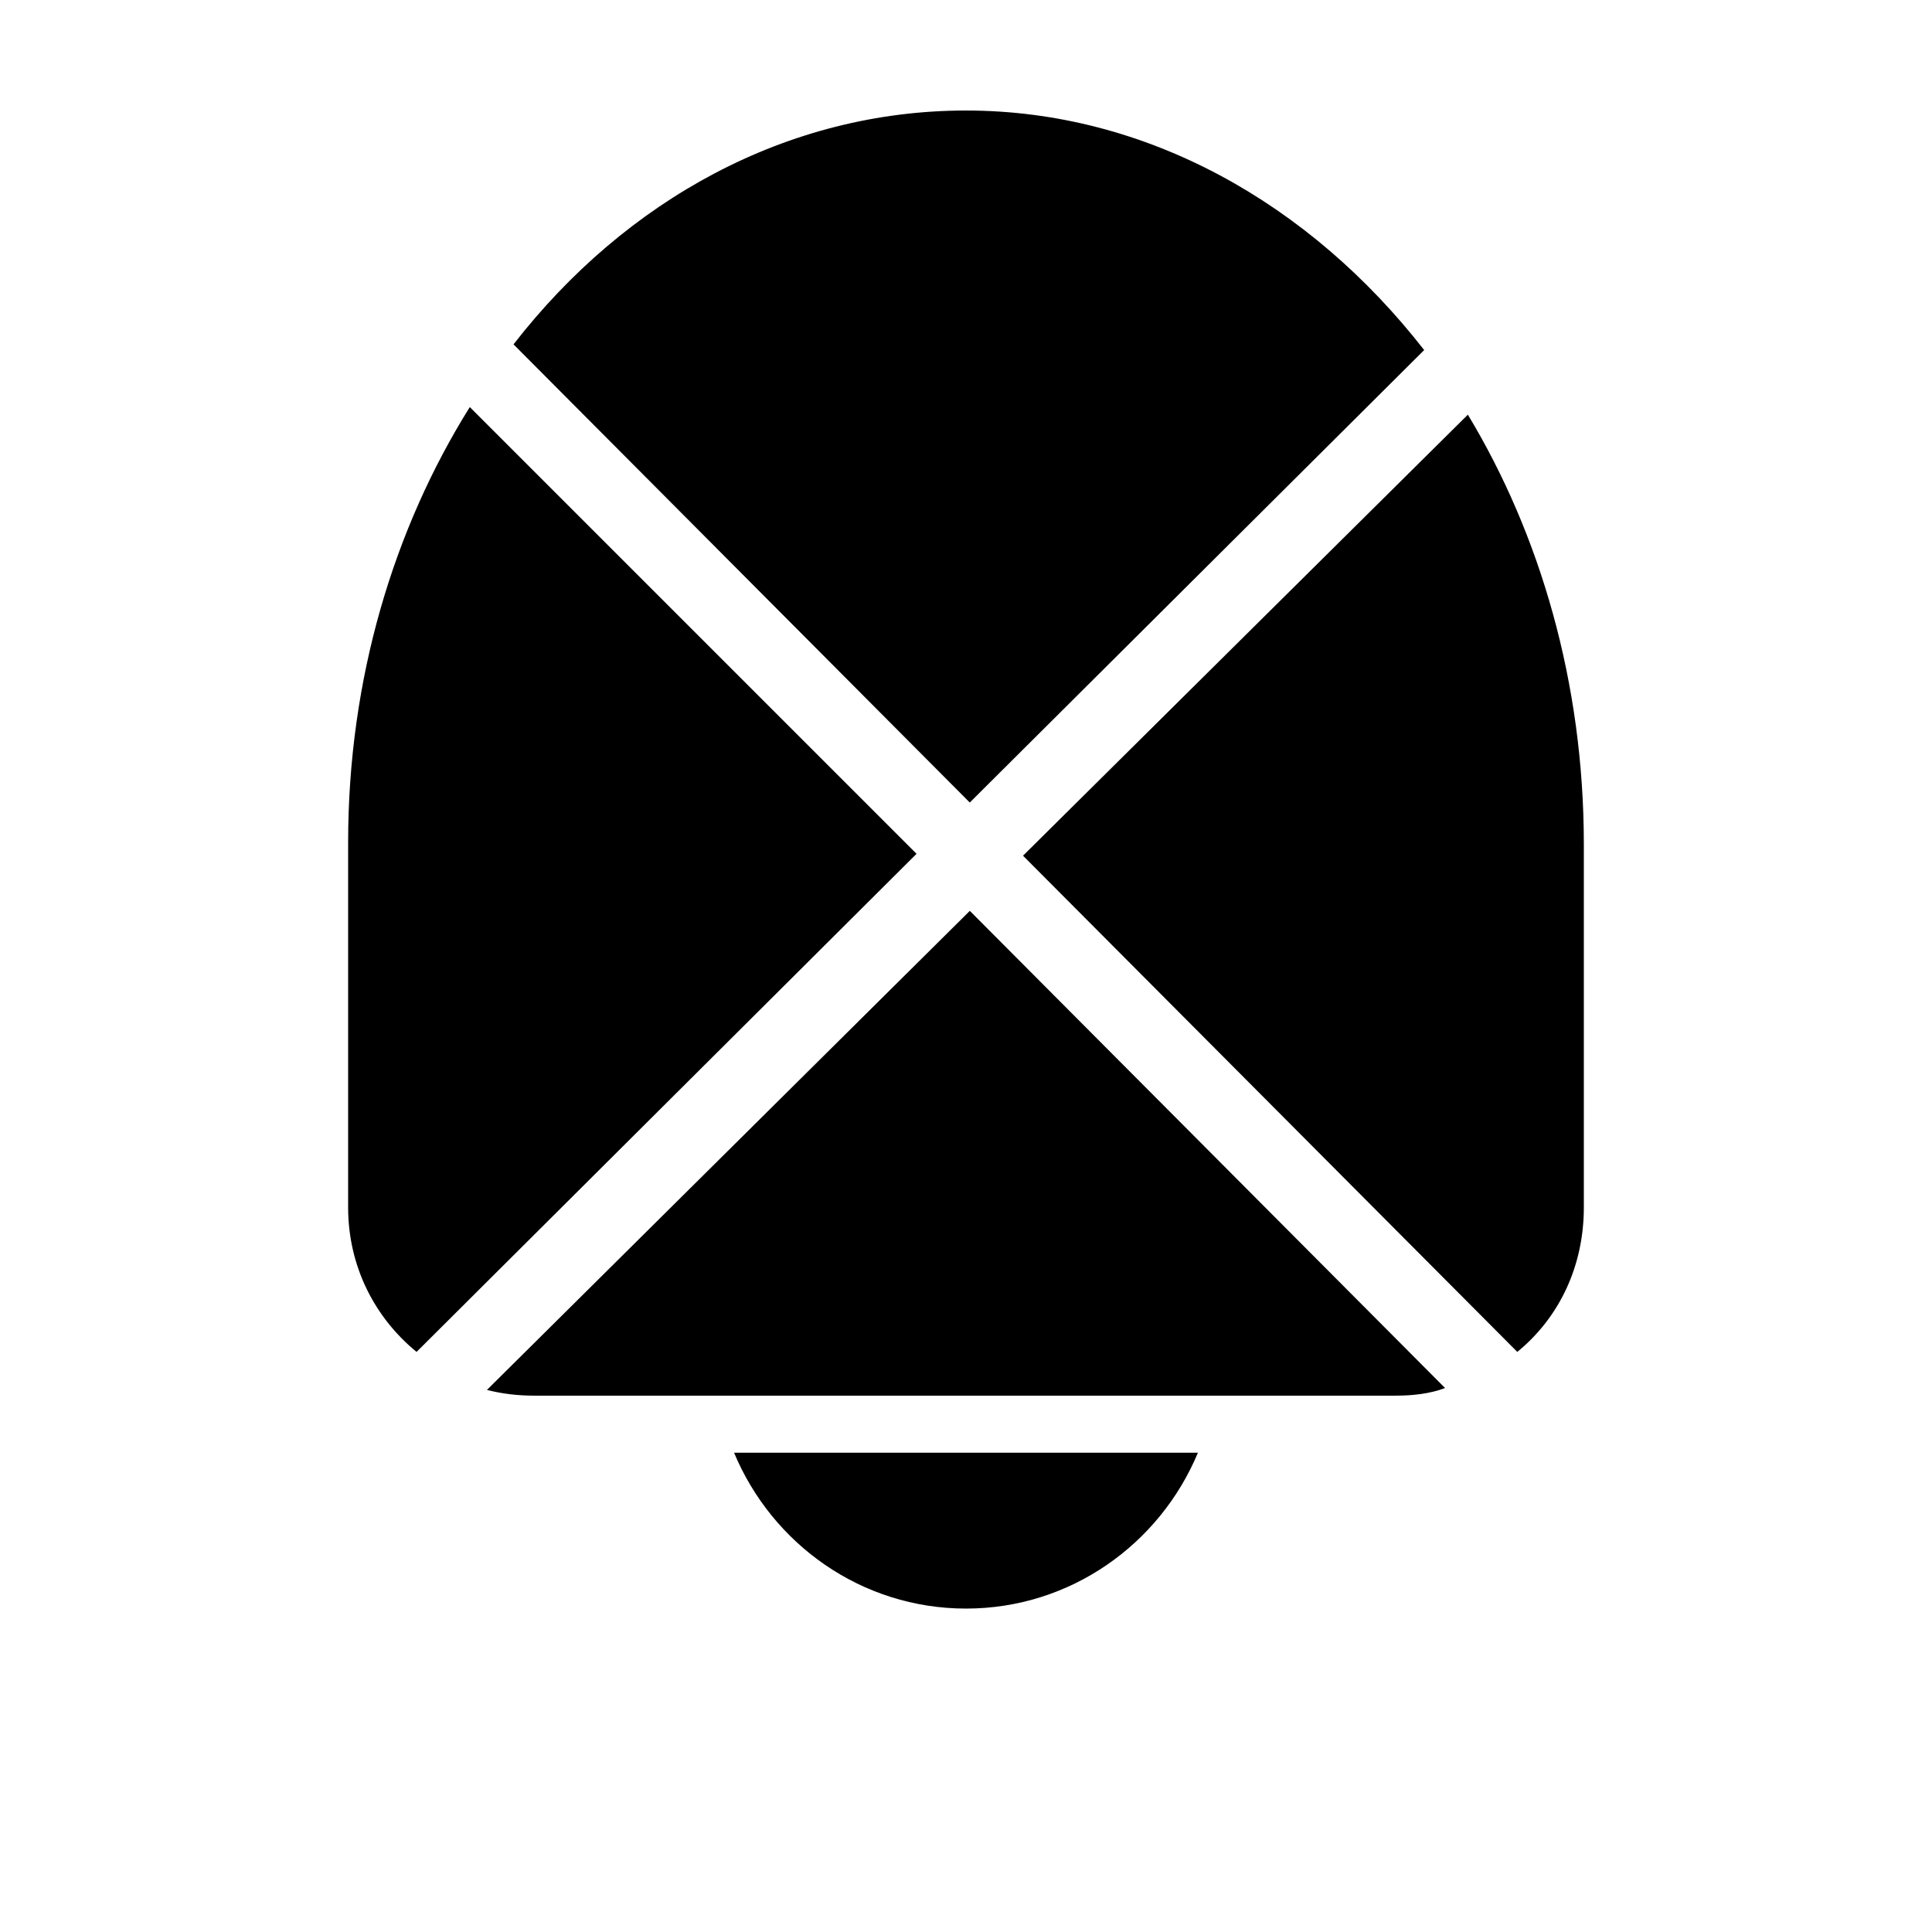<?xml version="1.0" encoding="UTF-8"?>
<!-- Uploaded to: ICON Repo, www.svgrepo.com, Generator: ICON Repo Mixer Tools -->
<svg fill="#000000" width="800px" height="800px" version="1.1" viewBox="144 144 512 512" xmlns="http://www.w3.org/2000/svg">
 <g>
  <path d="m533 253.89-117.89 116.88 130.99 131.5c11.082-9.07 17.633-22.672 17.633-38.289v-96.23c0-42.824-11.59-82.121-30.734-113.86z"/>
  <path d="m521.42 236.77c-30.23-38.793-73.559-63.48-121.42-63.48-47.359 0-90.184 23.68-119.91 61.969l120.91 121.42z"/>
  <path d="m268.5 251.88c-20.152 32.242-32.242 72.043-32.242 115.37v96.73c0 15.617 7.055 29.223 18.137 38.289l132.5-132z"/>
  <path d="m273.04 512.35c4.031 1.008 8.062 1.512 12.594 1.512h228.23c4.535 0 9.07-0.504 13.098-2.016l-125.95-126.46z"/>
  <path d="m400 570.29c27.711 0 51.387-17.129 61.465-41.312h-122.93c10.074 24.184 33.754 41.312 61.465 41.312z"/>
 </g>
</svg>